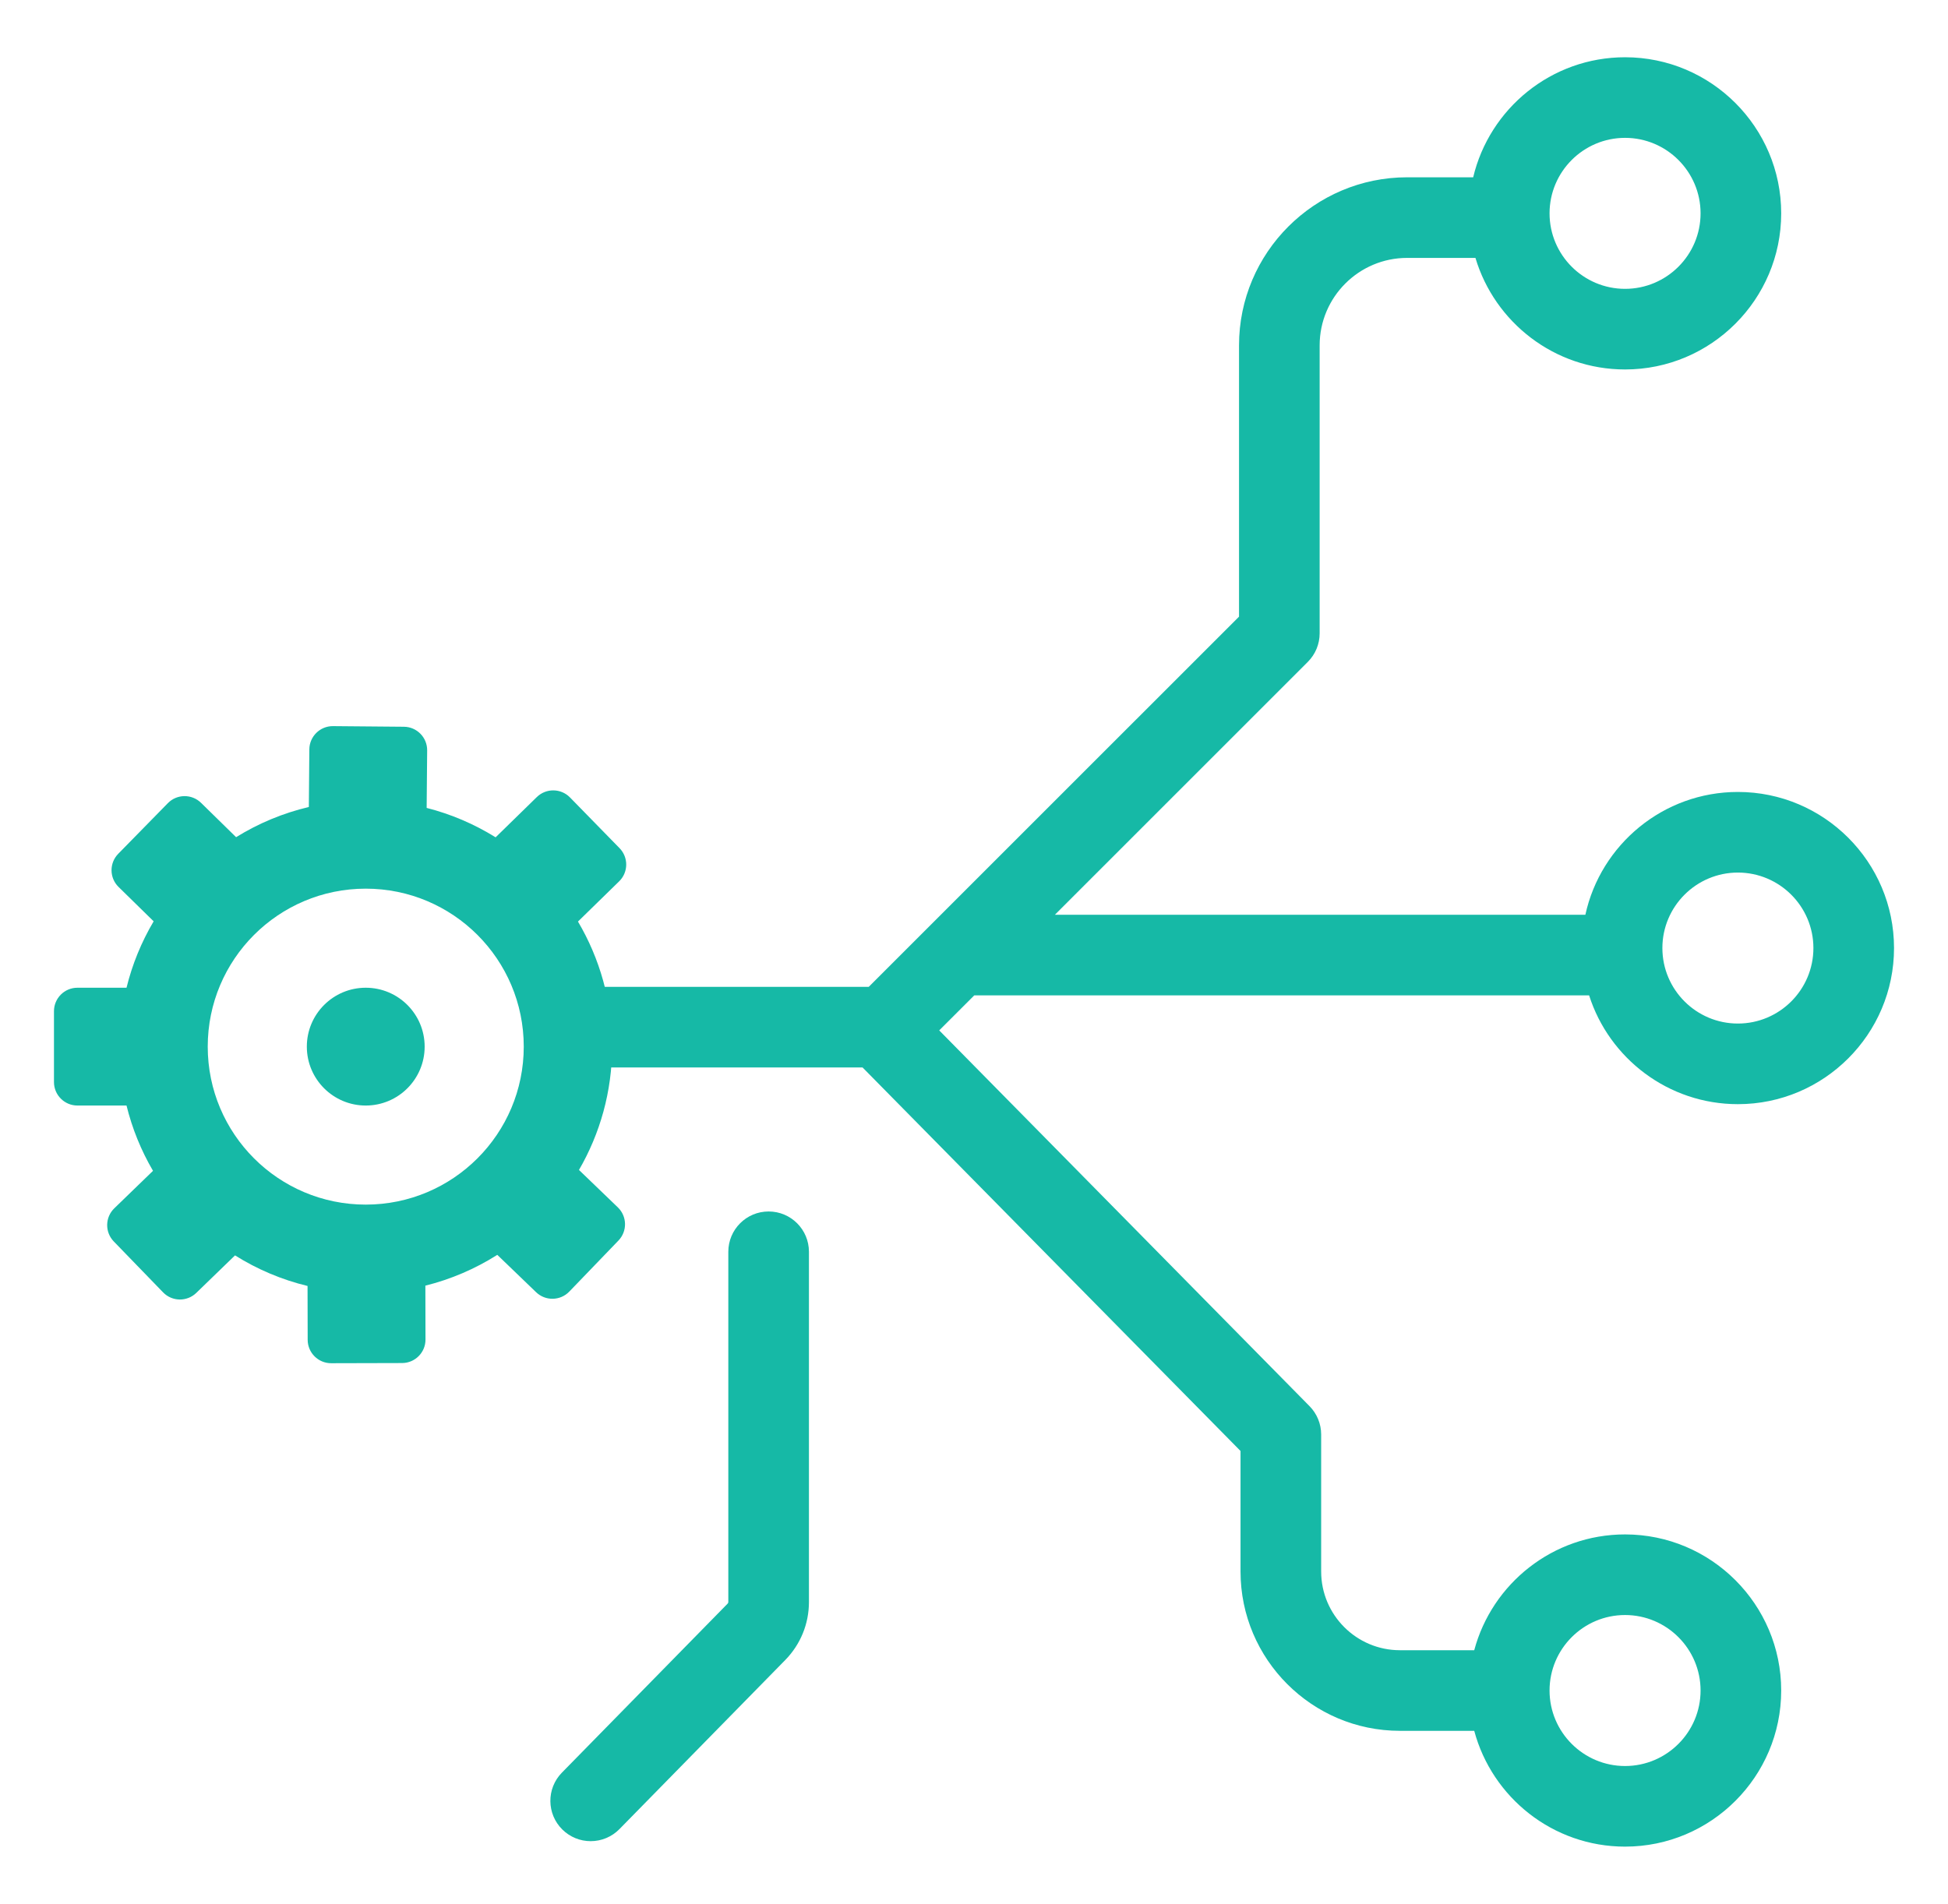 <?xml version="1.0" encoding="utf-8"?>
<svg xmlns="http://www.w3.org/2000/svg" viewBox="120.869 -37.494 231.899 226.691">
  <g transform="matrix(1, 0, 0, 1, -0.026, 1.445)">
    <path d="M 191.212 180.284 C 189.956 180.285 188.749 179.792 187.853 178.911 C 185.96 177.056 185.93 174.018 187.786 172.125 L 207.518 151.998 C 207.568 151.947 207.597 151.877 207.597 151.806 L 207.597 110.107 C 207.597 107.456 209.745 105.308 212.396 105.308 C 215.047 105.308 217.195 107.456 217.195 110.107 L 217.195 151.806 C 217.195 154.406 216.193 156.86 214.373 158.717 L 194.64 178.844 C 193.738 179.766 192.502 180.285 191.212 180.284" style="fill: rgb(22, 185, 166); stroke-width: 0.237;"/>
    <circle cx="164.435" cy="85.681" r="7.013" style="fill: rgb(22, 185, 166); stroke-width: 0.237;"/>
    <path d="M 310.069 79.575 C 312.46 87.079 319.495 92.531 327.781 92.531 C 338.031 92.531 346.369 84.192 346.369 73.944 C 346.369 63.695 338.03 55.357 327.781 55.357 C 318.894 55.357 311.447 61.628 309.625 69.977 L 246.476 69.977 L 276.587 39.866 C 277.487 38.965 277.992 37.745 277.992 36.472 L 277.992 2.182 C 277.992 -3.56 282.664 -8.231 288.406 -8.231 L 296.539 -8.231 C 298.828 -0.559 305.944 5.052 314.35 5.052 C 324.599 5.052 332.937 -3.287 332.937 -13.535 C 332.937 -23.784 324.599 -32.122 314.35 -32.122 C 305.579 -32.122 298.213 -26.014 296.269 -17.829 L 288.406 -17.829 C 277.371 -17.829 268.394 -8.852 268.394 2.183 L 268.394 34.485 L 224.314 78.564 L 190.287 78.564 C 187.637 78.564 185.488 80.713 185.488 83.363 C 185.488 86.014 187.637 88.163 190.287 88.163 L 223.58 88.163 L 268.573 133.826 L 268.573 148.173 C 268.573 158.635 277.084 167.146 287.547 167.146 L 296.395 167.146 C 298.516 175.076 305.761 180.934 314.35 180.934 C 324.599 180.934 332.937 172.596 332.937 162.347 C 332.937 152.099 324.599 143.76 314.35 143.76 C 305.761 143.76 298.517 149.618 296.395 157.548 L 287.547 157.548 C 282.377 157.548 278.172 153.343 278.172 148.173 L 278.172 131.859 C 278.172 130.599 277.676 129.389 276.791 128.491 L 232.705 83.747 L 236.878 79.575 L 310.069 79.575 Z M 327.781 64.955 C 332.738 64.955 336.771 68.987 336.771 73.944 C 336.771 78.9 332.738 82.932 327.781 82.932 C 322.825 82.932 318.793 78.9 318.793 73.944 C 318.792 68.987 322.825 64.955 327.781 64.955 M 314.35 -22.525 C 319.306 -22.525 323.339 -18.492 323.339 -13.536 C 323.339 -8.579 319.306 -4.547 314.35 -4.547 C 309.394 -4.547 305.361 -8.579 305.361 -13.536 C 305.361 -18.492 309.394 -22.525 314.35 -22.525 M 314.35 153.358 C 319.306 153.358 323.339 157.391 323.339 162.347 C 323.339 167.303 319.306 171.336 314.35 171.336 C 309.394 171.336 305.361 167.303 305.361 162.347 C 305.361 157.391 309.394 153.358 314.35 153.358" style="fill: rgb(22, 185, 166); stroke-width: 0.237;"/>
    <path d="M 189.819 100.365 C 192.323 96.046 193.764 91.033 193.764 85.681 C 193.764 80.243 192.278 75.154 189.699 70.788 L 190.393 70.11 L 194.602 65.998 C 195.705 64.92 195.726 63.151 194.648 62.048 L 188.75 56.011 C 187.672 54.908 185.903 54.888 184.8 55.966 L 179.894 60.759 C 177.354 59.177 174.586 57.996 171.686 57.257 L 171.694 56.293 L 171.746 50.41 C 171.759 48.867 170.519 47.606 168.977 47.593 L 160.538 47.519 C 158.995 47.506 157.734 48.746 157.72 50.288 L 157.661 57.147 C 154.599 57.87 151.675 59.085 149.002 60.742 L 144.827 56.652 C 143.725 55.572 141.956 55.59 140.877 56.692 L 134.971 62.72 C 133.891 63.822 133.909 65.591 135.011 66.67 L 139.186 70.761 C 137.727 73.224 136.638 75.888 135.956 78.668 L 130.113 78.668 C 128.57 78.668 127.32 79.919 127.32 81.461 L 127.32 89.9 C 127.32 91.443 128.571 92.694 130.113 92.694 L 135.956 92.694 C 136.627 95.424 137.689 98.042 139.11 100.468 L 138.73 100.835 L 134.503 104.929 C 133.395 106.002 133.367 107.77 134.44 108.878 L 140.311 114.941 C 141.384 116.049 143.153 116.077 144.261 115.004 L 148.873 110.537 C 151.536 112.209 154.452 113.439 157.507 114.179 L 157.508 114.705 L 157.522 120.589 C 157.526 122.132 158.78 123.379 160.322 123.376 L 168.762 123.355 C 170.304 123.352 171.552 122.098 171.548 120.555 L 171.533 114.14 C 174.565 113.385 177.457 112.146 180.096 110.473 L 180.478 110.841 L 184.716 114.922 C 185.828 115.992 187.596 115.958 188.666 114.847 L 194.52 108.768 C 195.589 107.657 195.556 105.888 194.445 104.818 L 189.819 100.365 Z M 164.435 104.491 C 154.046 104.491 145.625 96.069 145.625 85.681 C 145.625 75.292 154.046 66.871 164.435 66.871 C 174.823 66.871 183.245 75.292 183.245 85.681 C 183.245 96.069 174.823 104.491 164.435 104.491" style="fill: rgb(22, 185, 166); stroke-width: 0.237;"/>
  </g>
</svg>